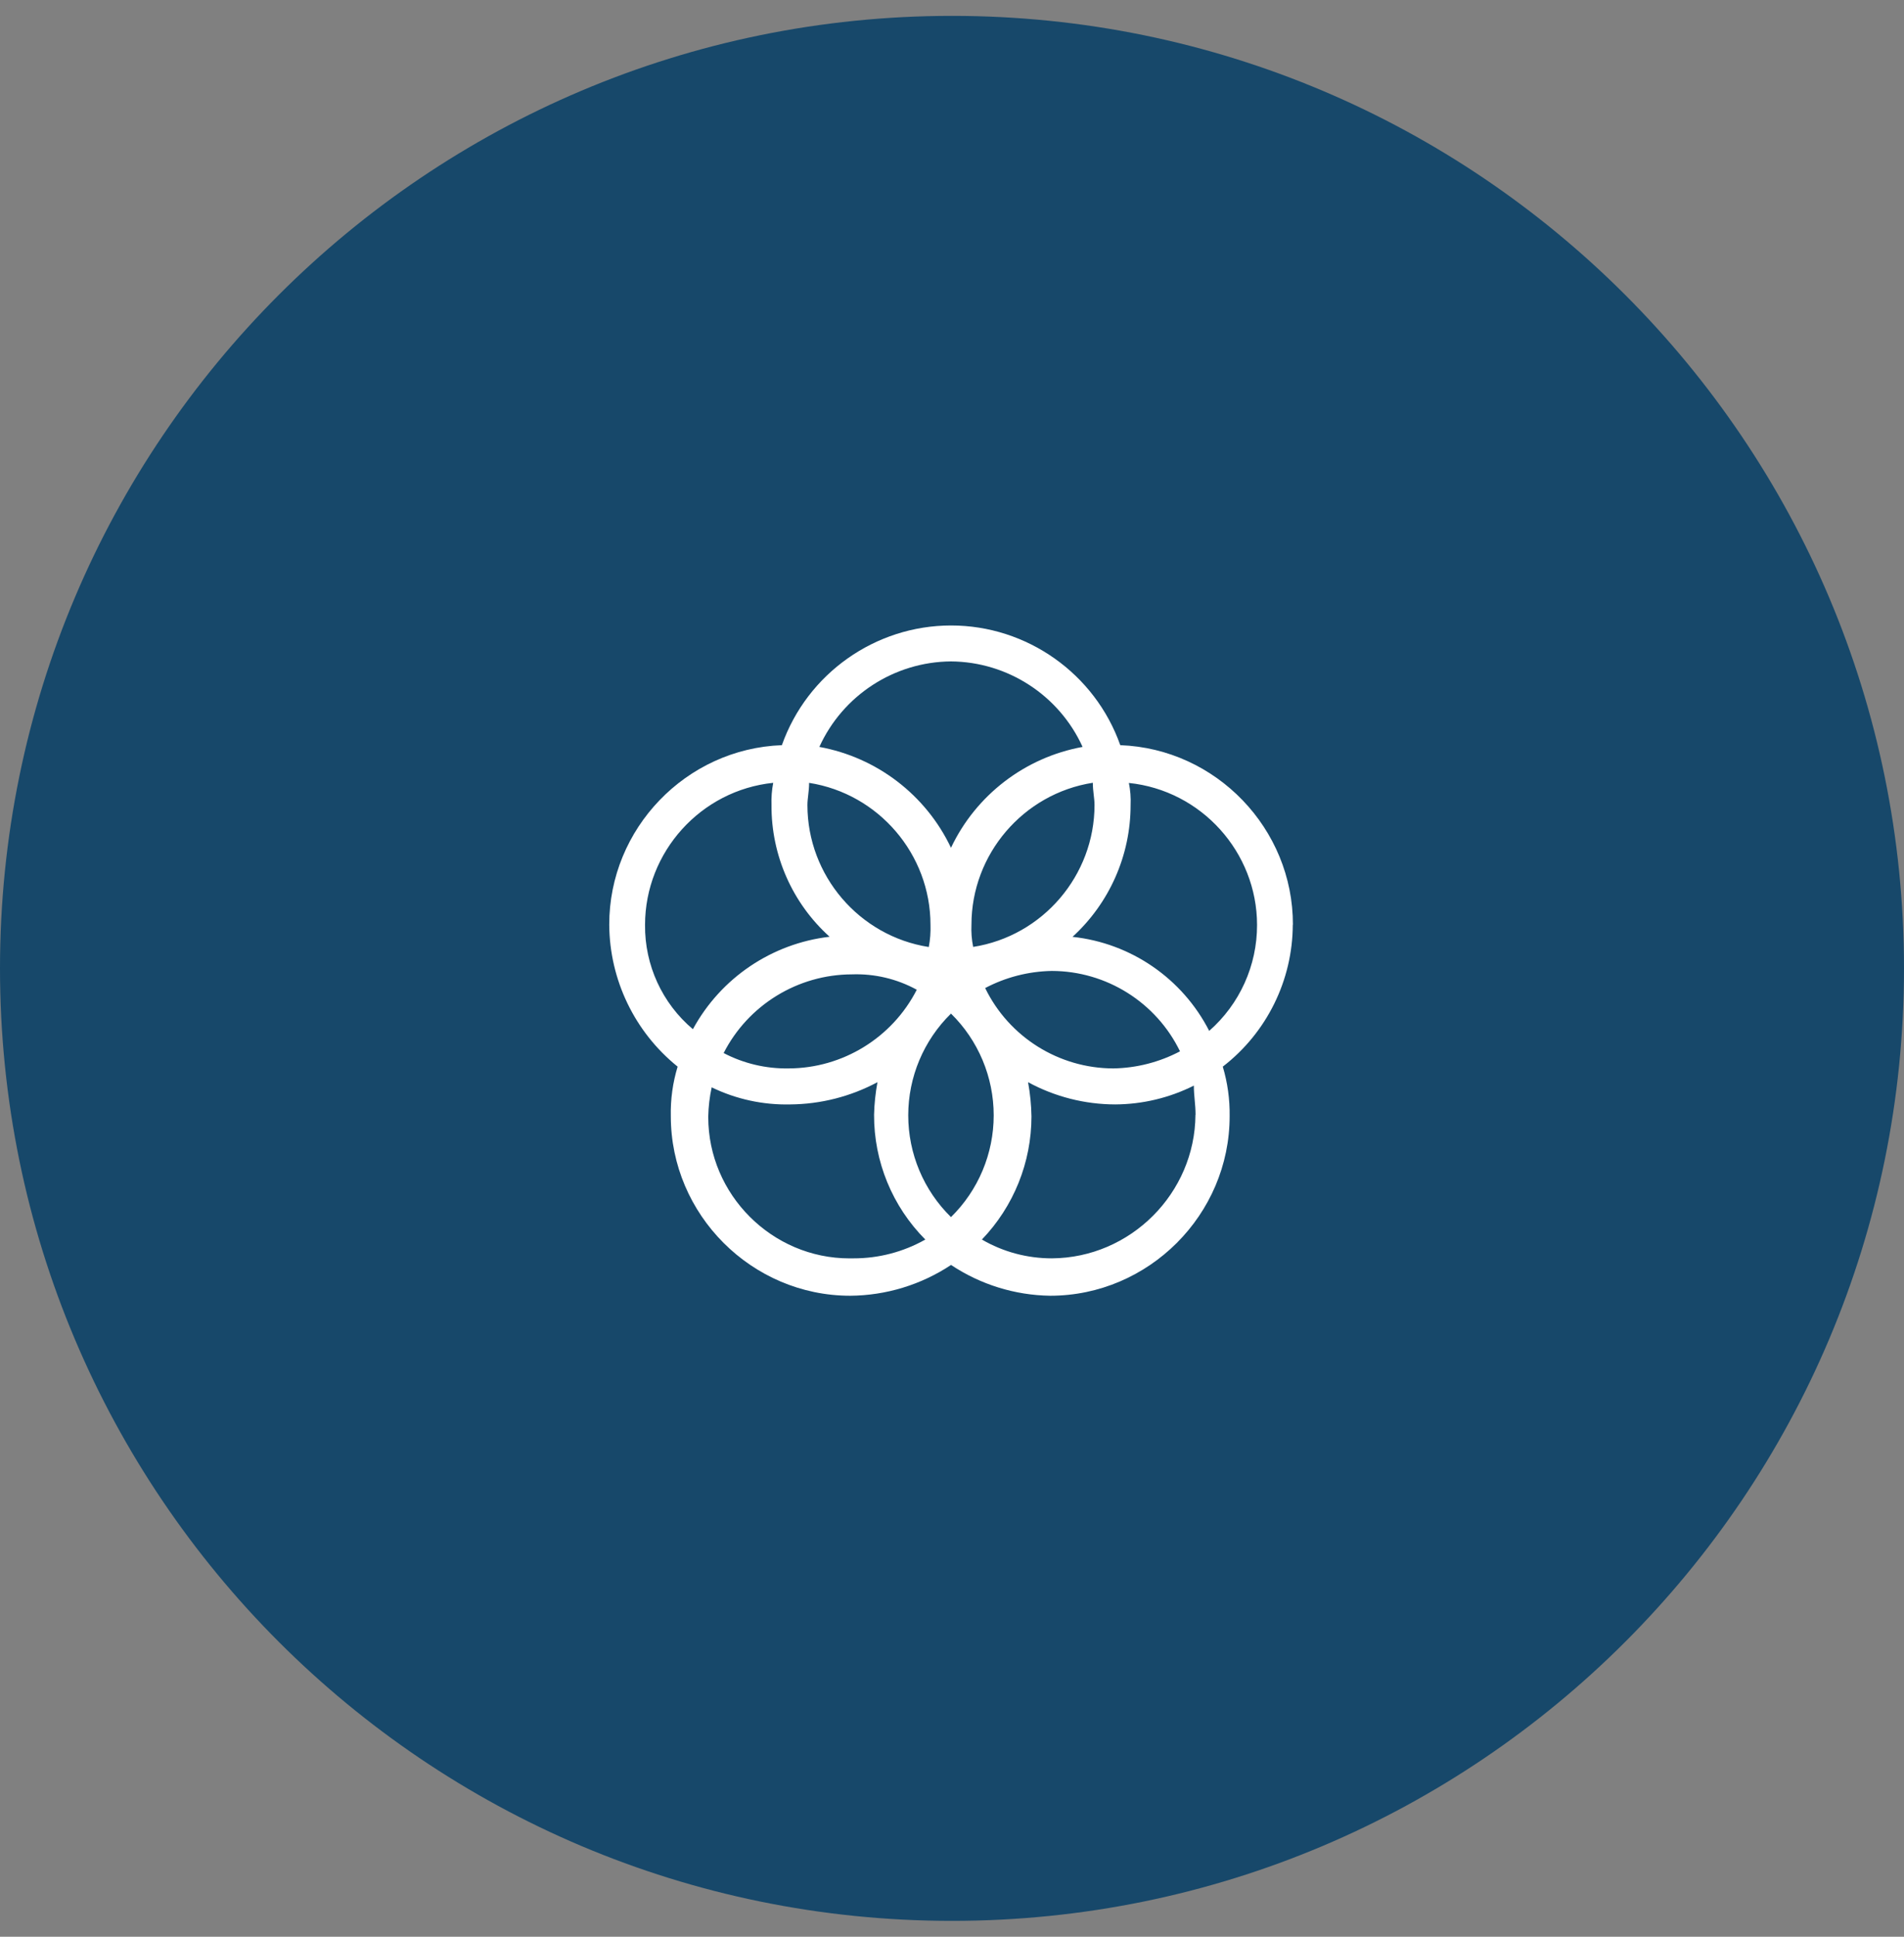 <svg width="60" height="61" viewBox="0 0 60 61" fill="none" xmlns="http://www.w3.org/2000/svg">
<rect x="0" y="0" width="60" height="61" fill="#808080" stroke="none"/>
<path d="M0 30.5C0 47.069 13.431 60.5 30 60.5C46.569 60.5 60 47.069 60 30.5C60 13.931 46.569 0.5 30 0.5C13.431 0.5 0 13.931 0 30.5Z" fill="#17486A"/>
<path d="M40.743 29.125C40.749 26.101 38.325 23.581 35.303 23.47C34.505 21.216 32.361 19.7 29.971 19.7C27.581 19.7 25.437 21.216 24.639 23.47C21.617 23.581 19.193 26.101 19.199 29.125C19.209 30.862 20.001 32.505 21.354 33.595C21.2 34.1 21.127 34.628 21.139 35.156V35.157C21.139 38.259 23.691 40.811 26.793 40.811C27.923 40.803 29.028 40.465 29.97 39.841C30.896 40.458 31.981 40.795 33.094 40.811C36.195 40.811 38.749 38.259 38.749 35.157V35.156C38.757 34.628 38.684 34.101 38.533 33.595C39.919 32.526 40.734 30.874 40.739 29.125M34.491 25.354C34.491 27.573 32.859 29.481 30.667 29.824C30.62 29.594 30.602 29.358 30.613 29.124C30.613 26.905 32.246 24.997 34.438 24.654C34.438 24.923 34.491 25.138 34.491 25.354ZM29.968 38.334C29.106 37.49 28.621 36.334 28.621 35.129C28.621 33.924 29.106 32.768 29.968 31.924C30.829 32.768 31.314 33.924 31.314 35.129C31.314 36.334 30.829 37.49 29.968 38.334ZM25.497 24.657C27.689 25 29.322 26.908 29.322 29.127C29.33 29.362 29.313 29.597 29.268 29.827C27.076 29.484 25.444 27.576 25.444 25.357C25.444 25.142 25.497 24.926 25.497 24.656M28.89 31.173C28.115 32.688 26.553 33.647 24.851 33.651C24.139 33.663 23.434 33.497 22.804 33.167C23.578 31.652 25.141 30.693 26.843 30.689C27.557 30.663 28.264 30.83 28.89 31.173ZM31.045 31.12C31.693 30.778 32.413 30.594 33.146 30.581C34.863 30.584 36.434 31.569 37.185 33.113C36.537 33.454 35.817 33.639 35.084 33.651C33.367 33.648 31.796 32.664 31.045 31.12ZM29.968 20.832C31.753 20.845 33.377 21.899 34.115 23.525C32.303 23.855 30.757 25.038 29.968 26.702C29.178 25.038 27.632 23.855 25.82 23.525C26.558 21.899 28.182 20.845 29.968 20.832ZM20.327 29.126C20.33 26.833 22.085 24.891 24.366 24.656C24.321 24.887 24.304 25.122 24.312 25.357C24.302 26.936 24.969 28.448 26.143 29.504C24.32 29.716 22.711 30.804 21.835 32.416C20.867 31.601 20.314 30.395 20.327 29.131M22.319 35.163C22.325 34.855 22.362 34.548 22.427 34.247C23.198 34.621 24.048 34.805 24.904 34.785C25.863 34.777 26.806 34.537 27.651 34.085C27.589 34.423 27.552 34.766 27.544 35.109C27.538 36.581 28.12 37.998 29.159 39.041C28.469 39.431 27.689 39.635 26.897 39.633C26.855 39.633 26.812 39.634 26.77 39.634C24.328 39.634 22.319 37.625 22.319 35.184V35.163ZM37.672 35.109C37.657 37.585 35.624 39.617 33.148 39.633C32.374 39.634 31.612 39.431 30.942 39.041C31.944 37.998 32.504 36.608 32.504 35.163C32.498 34.801 32.462 34.441 32.397 34.085C33.24 34.543 34.184 34.783 35.143 34.785C36.004 34.781 36.852 34.578 37.621 34.193C37.621 34.516 37.675 34.785 37.675 35.109M33.797 29.508C34.962 28.444 35.628 26.938 35.628 25.36C35.639 25.126 35.621 24.89 35.574 24.66C37.855 24.895 39.61 26.837 39.613 29.13C39.616 30.408 39.066 31.626 38.105 32.469C37.262 30.82 35.639 29.703 33.797 29.507" fill="white"/>
</svg>

